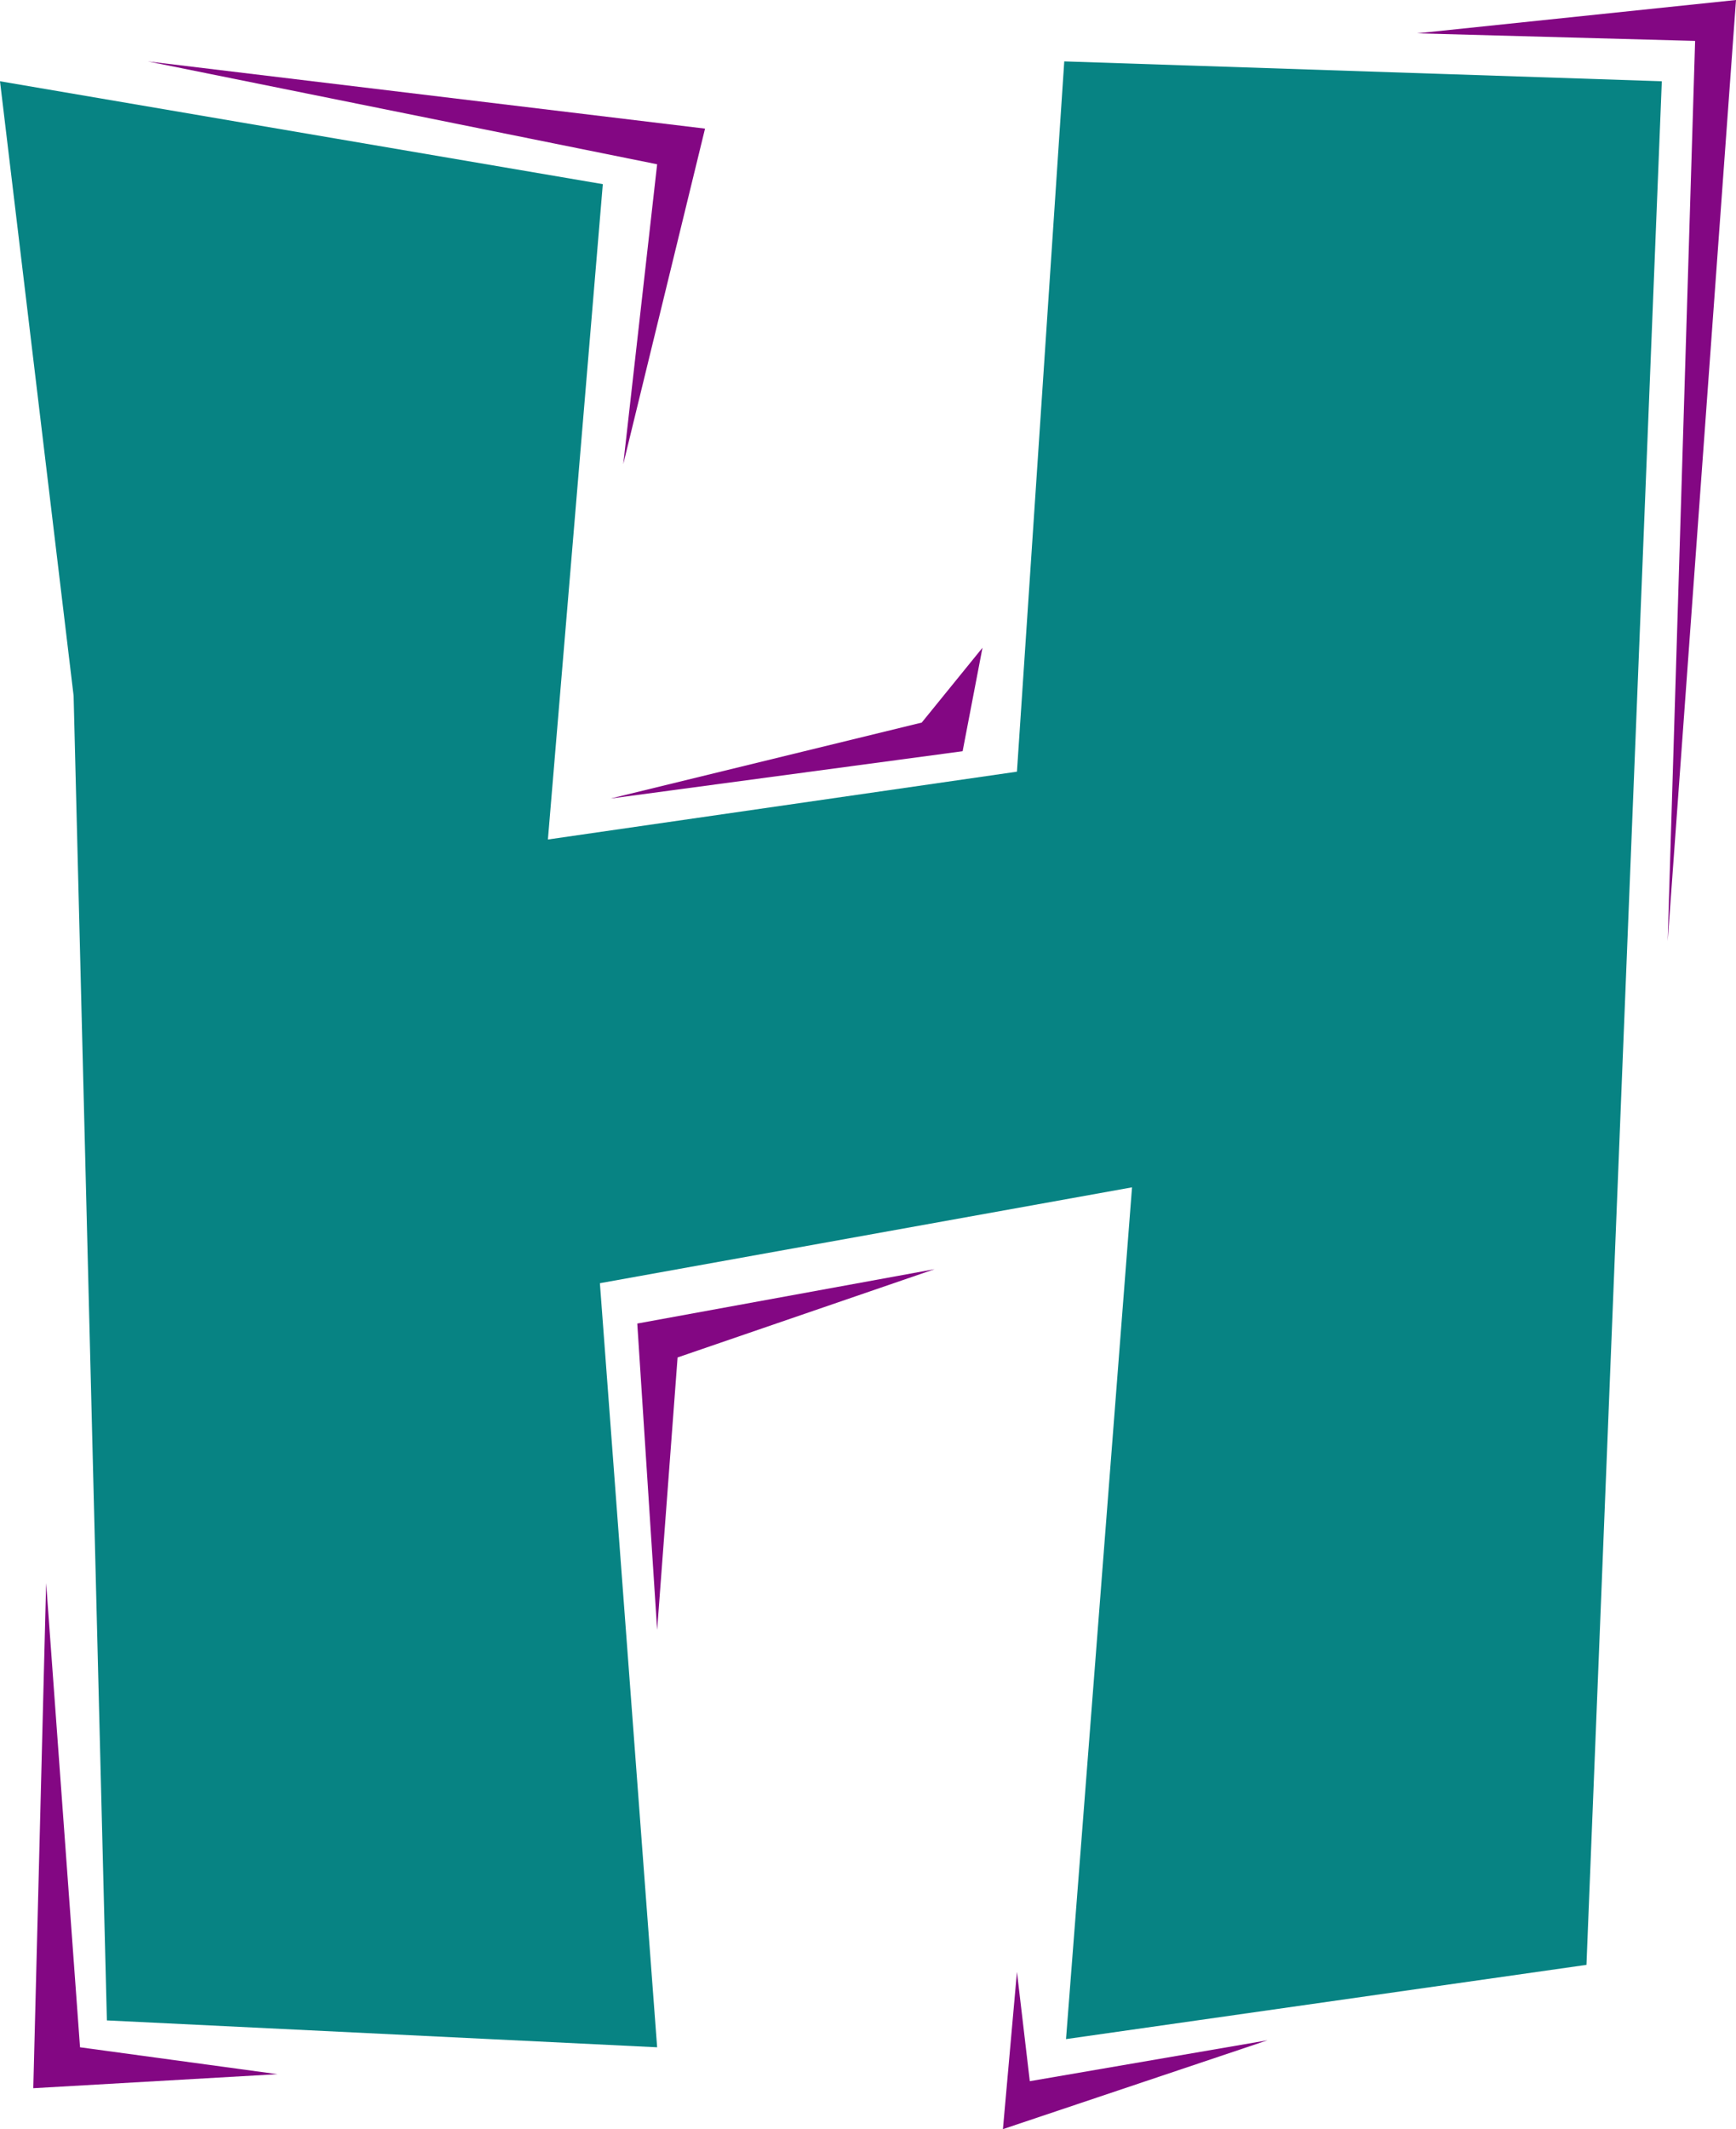 <?xml version="1.0" encoding="UTF-8" standalone="no"?>
<svg
   version="1.0"
   width="127.041mm"
   height="155.711mm"
   id="svg7"
   sodipodi:docname="Chiseled H.wmf"
   xmlns:inkscape="http://www.inkscape.org/namespaces/inkscape"
   xmlns:sodipodi="http://sodipodi.sourceforge.net/DTD/sodipodi-0.dtd"
   xmlns="http://www.w3.org/2000/svg"
   xmlns:svg="http://www.w3.org/2000/svg">
  <sodipodi:namedview
     id="namedview7"
     pagecolor="#ffffff"
     bordercolor="#000000"
     borderopacity="0.25"
     inkscape:showpageshadow="2"
     inkscape:pageopacity="0.0"
     inkscape:pagecheckerboard="0"
     inkscape:deskcolor="#d1d1d1"
     inkscape:document-units="mm" />
  <defs
     id="defs1">
    <pattern
       id="WMFhbasepattern"
       patternUnits="userSpaceOnUse"
       width="6"
       height="6"
       x="0"
       y="0" />
  </defs>
  <path
     style="fill:#078383;fill-opacity:1;fill-rule:evenodd;stroke:none"
     d="M 29.565,558.459 20.357,192.293 0,22.461 166.73,50.901 151.543,232.045 281.275,213.3 294.362,16.967 459.637,22.461 438.796,543.108 294.846,563.63 313.103,328.192 165.922,354.692 181.755,565.892 Z"
     id="path1" />
  <path
     style="fill:#830783;fill-opacity:1;fill-rule:evenodd;stroke:none"
     d="M 40.875,16.967 181.755,45.407 172.384,128.303 195.002,35.55 Z"
     id="path2" />
  <path
     style="fill:#830783;fill-opacity:1;fill-rule:evenodd;stroke:none"
     d="m 168.83,220.733 97.42,-13.089 5.493,-28.602 -16.802,20.684 z"
     id="path3" />
  <path
     style="fill:#830783;fill-opacity:1;fill-rule:evenodd;stroke:none"
     d="m 181.755,450.516 -5.493,-84.674 82.234,-15.028 -71.086,24.4 z"
     id="path4" />
  <path
     style="fill:#830783;fill-opacity:1;fill-rule:evenodd;stroke:none"
     d="M 391.944,9.211 468.846,11.311 461.253,260.162 480.155,0 Z"
     id="path5" />
  <path
     style="fill:#830783;fill-opacity:1;fill-rule:evenodd;stroke:none"
     d="m 12.763,437.589 9.37,128.303 54.607,7.433 -67.532,3.878 z"
     id="path6" />
  <path
     style="fill:#830783;fill-opacity:1;fill-rule:evenodd;stroke:none"
     d="m 281.275,545.047 3.554,30.218 65.755,-11.311 -73.187,24.562 z"
     id="path7" />
</svg>
